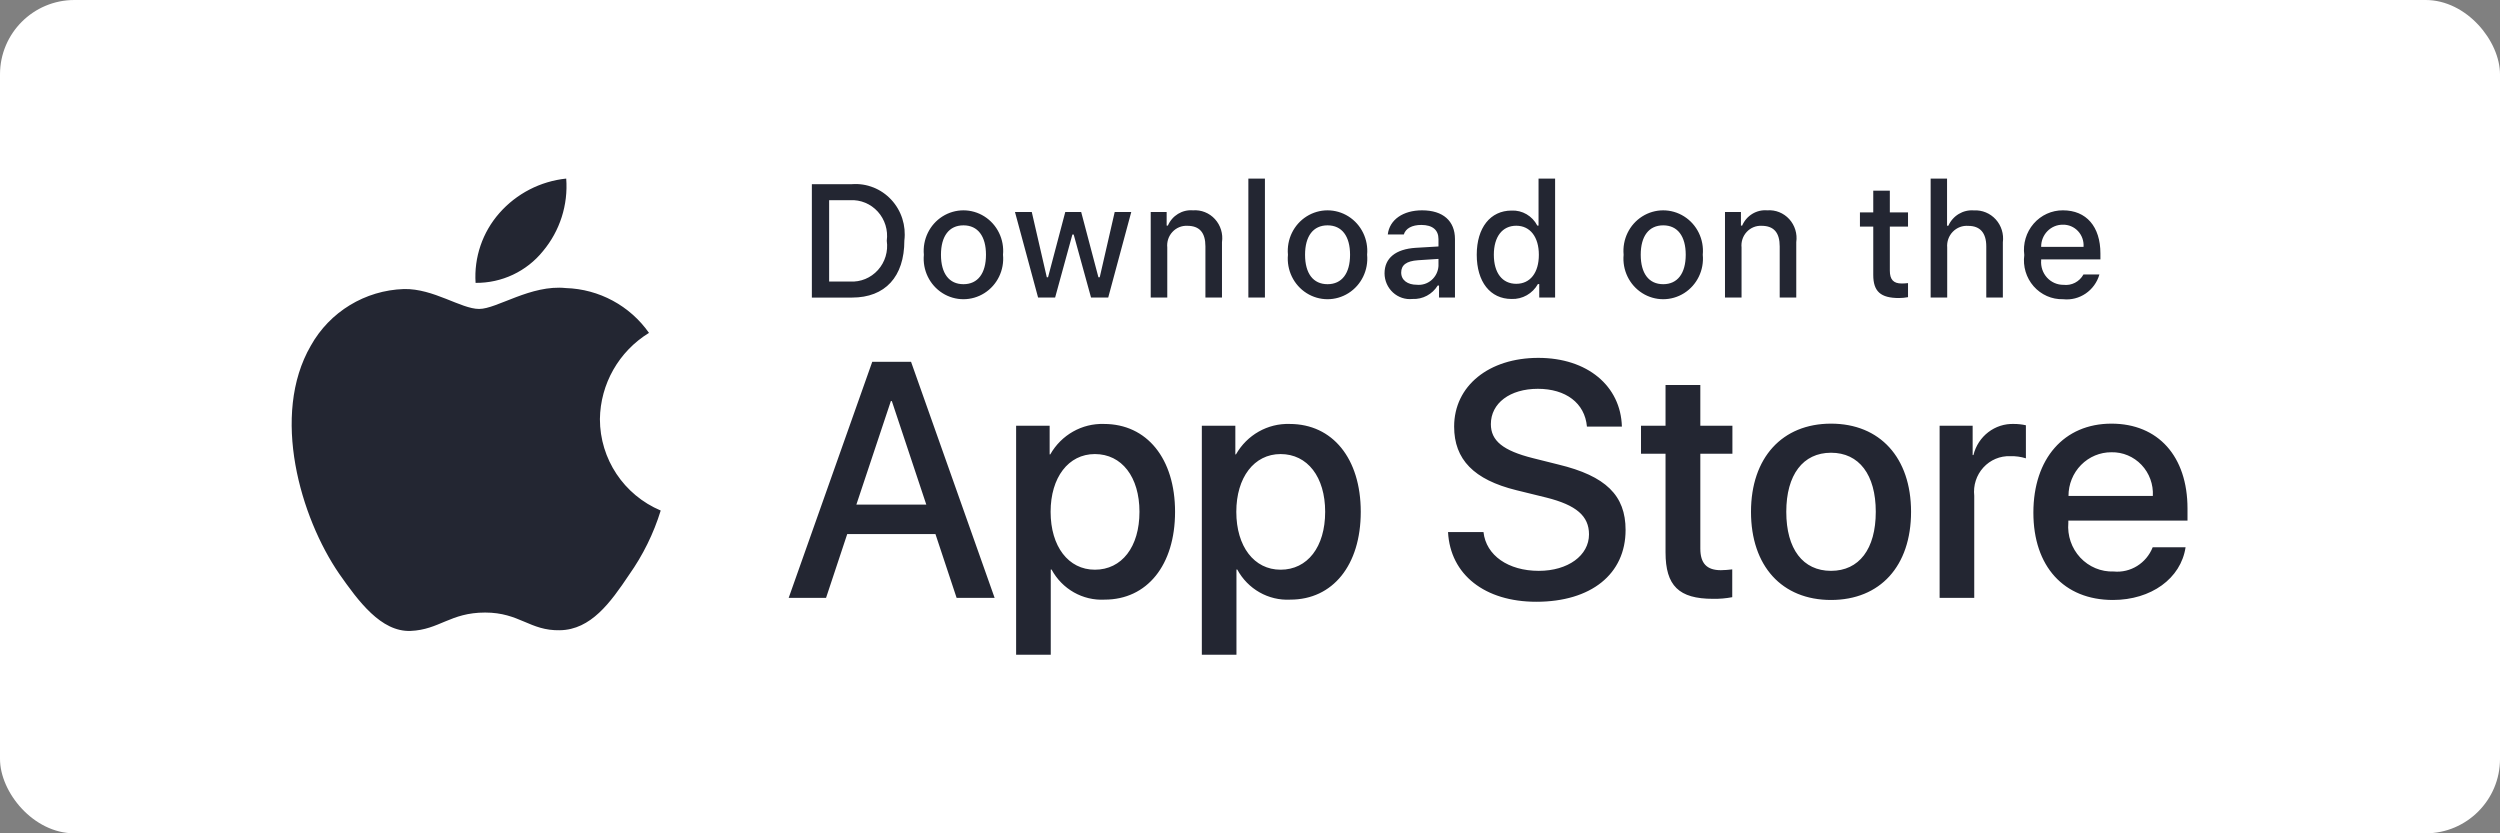 <svg width="168" height="56" viewBox="0 0 168 56" fill="none" xmlns="http://www.w3.org/2000/svg">
<rect x="0" y="0" width="168" height="56" fill="#808080" stroke="none"/>
<rect width="168" height="56" rx="5" fill="white"/>
<path fill-rule="evenodd" clip-rule="evenodd" d="M62.862 35.888H56.934L55.511 40.175H53L58.615 24.314H61.223L66.838 40.175H64.284L62.862 35.888ZM57.548 33.909H62.247L59.931 26.952H59.866L57.548 33.909ZM78.964 34.393C78.964 37.987 77.078 40.295 74.232 40.295C72.761 40.374 71.375 39.588 70.665 38.272H70.611V44H68.283V28.611H70.536V30.534H70.579C71.321 29.227 72.708 28.441 74.189 28.49C77.067 28.49 78.964 30.81 78.964 34.393ZM76.572 34.393C76.572 32.052 75.385 30.513 73.575 30.513C71.797 30.513 70.601 32.085 70.601 34.393C70.601 36.723 71.797 38.284 73.575 38.284C75.385 38.284 76.572 36.756 76.572 34.393ZM91.443 34.393C91.443 37.987 89.557 40.295 86.711 40.295C85.24 40.374 83.855 39.588 83.144 38.272H83.09V44H80.763V28.611H83.015V30.534H83.058C83.8 29.227 85.188 28.441 86.668 28.49C89.546 28.49 91.443 30.81 91.443 34.393ZM89.051 34.393C89.051 32.052 87.864 30.513 86.054 30.513C84.276 30.513 83.08 32.085 83.08 34.393C83.08 36.723 84.276 38.284 86.054 38.284C87.864 38.284 89.051 36.756 89.051 34.393ZM99.691 35.755C99.863 37.328 101.361 38.361 103.408 38.361C105.37 38.361 106.781 37.328 106.781 35.91C106.781 34.679 105.93 33.942 103.915 33.437L101.899 32.941C99.044 32.238 97.718 30.876 97.718 28.666C97.718 25.929 100.056 24.049 103.377 24.049C106.663 24.049 108.915 25.929 108.991 28.666H106.642C106.501 27.083 105.218 26.128 103.344 26.128C101.469 26.128 100.186 27.094 100.186 28.501C100.186 29.622 101.005 30.282 103.01 30.787L104.723 31.216C107.914 31.986 109.239 33.293 109.239 35.613C109.239 38.58 106.922 40.439 103.236 40.439C99.787 40.439 97.459 38.624 97.308 35.755L99.691 35.755ZM114.262 25.874V28.611H116.418V30.491H114.262V36.865C114.262 37.856 114.694 38.317 115.642 38.317C115.898 38.313 116.153 38.294 116.407 38.262V40.131C115.981 40.212 115.548 40.249 115.115 40.241C112.819 40.241 111.924 39.361 111.924 37.119V30.491H110.275V28.611H111.924V25.874H114.262ZM117.667 34.393C117.667 30.755 119.768 28.469 123.044 28.469C126.332 28.469 128.423 30.755 128.423 34.393C128.423 38.042 126.343 40.318 123.044 40.318C119.747 40.318 117.667 38.042 117.667 34.393ZM126.052 34.393C126.052 31.898 124.93 30.424 123.044 30.424C121.159 30.424 120.038 31.909 120.038 34.393C120.038 36.899 121.159 38.361 123.044 38.361C124.93 38.361 126.052 36.899 126.052 34.393ZM130.342 28.611H132.562V30.579H132.615C132.925 29.312 134.063 28.44 135.343 28.49C135.611 28.489 135.878 28.519 136.14 28.578V30.799C135.801 30.693 135.448 30.645 135.094 30.655C134.41 30.627 133.748 30.905 133.282 31.416C132.815 31.928 132.592 32.622 132.669 33.316V40.175H130.342L130.342 28.611ZM146.87 36.778C146.557 38.877 144.553 40.318 141.988 40.318C138.69 40.318 136.643 38.064 136.643 34.448C136.643 30.821 138.701 28.469 141.89 28.469C145.027 28.469 147 30.666 147 34.173V34.986H138.992V35.129C138.917 35.99 139.209 36.842 139.792 37.469C140.376 38.096 141.195 38.436 142.042 38.405C143.171 38.513 144.236 37.851 144.66 36.778L146.87 36.778ZM139.003 33.327L144.671 33.327C144.714 32.553 144.438 31.797 143.91 31.24C143.382 30.683 142.65 30.375 141.89 30.392C141.125 30.387 140.389 30.695 139.847 31.246C139.305 31.797 139.001 32.546 139.003 33.327ZM57.257 12.376C58.245 12.303 59.212 12.687 59.893 13.42C60.575 14.154 60.897 15.16 60.773 16.162C60.773 18.597 59.482 19.997 57.257 19.997H54.557V12.376H57.257ZM55.718 18.919H57.127C57.833 18.962 58.52 18.678 58.998 18.146C59.477 17.615 59.694 16.892 59.591 16.178C59.687 15.467 59.466 14.75 58.989 14.223C58.512 13.695 57.829 13.413 57.127 13.453H55.718V18.919ZM62.084 17.118C61.987 16.087 62.472 15.09 63.334 14.544C64.197 13.998 65.289 13.998 66.151 14.544C67.014 15.09 67.499 16.087 67.402 17.118C67.501 18.15 67.017 19.15 66.153 19.697C65.29 20.244 64.196 20.244 63.333 19.697C62.469 19.15 61.985 18.15 62.084 17.118ZM66.258 17.118C66.258 15.872 65.709 15.143 64.745 15.143C63.777 15.143 63.233 15.872 63.233 17.118C63.233 18.375 63.777 19.098 64.745 19.098C65.709 19.098 66.258 18.37 66.258 17.118ZM74.472 19.996H73.318L72.152 15.761H72.064L70.904 19.996H69.76L68.206 14.245H69.335L70.345 18.634H70.428L71.587 14.245H72.655L73.814 18.634H73.902L74.908 14.245H76.021L74.472 19.996ZM77.328 14.245H78.399V15.159H78.482C78.772 14.486 79.447 14.075 80.165 14.134C80.721 14.091 81.266 14.309 81.645 14.725C82.025 15.141 82.199 15.711 82.117 16.273V19.996H81.004V16.558C81.004 15.634 80.61 15.174 79.787 15.174C79.41 15.156 79.044 15.307 78.786 15.588C78.527 15.868 78.401 16.249 78.441 16.632V19.996H77.328L77.328 14.245ZM83.89 12H85.003V19.996H83.89V12ZM86.55 17.118C86.454 16.087 86.939 15.09 87.801 14.544C88.664 13.998 89.756 13.998 90.619 14.544C91.481 15.09 91.966 16.087 91.87 17.118C91.968 18.15 91.484 19.15 90.62 19.697C89.757 20.244 88.663 20.244 87.8 19.697C86.936 19.15 86.452 18.15 86.55 17.118ZM90.724 17.118C90.724 15.872 90.175 15.143 89.212 15.143C88.244 15.143 87.7 15.872 87.7 17.118C87.7 18.375 88.244 19.098 89.212 19.098C90.175 19.098 90.724 18.37 90.724 17.118ZM93.041 18.37C93.041 17.335 93.797 16.738 95.139 16.653L96.666 16.563V16.067C96.666 15.459 96.272 15.116 95.512 15.116C94.89 15.116 94.46 15.349 94.336 15.756H93.259C93.373 14.768 94.284 14.134 95.563 14.134C96.977 14.134 97.774 14.852 97.774 16.067V19.996H96.703V19.188H96.615C96.251 19.778 95.604 20.123 94.921 20.091C94.442 20.142 93.965 19.984 93.607 19.656C93.249 19.328 93.043 18.861 93.041 18.37ZM96.666 17.878V17.398L95.289 17.488C94.513 17.541 94.16 17.81 94.16 18.317C94.16 18.835 94.6 19.136 95.206 19.136C95.564 19.173 95.922 19.06 96.197 18.823C96.473 18.586 96.642 18.245 96.666 17.878ZM99.237 17.118C99.237 15.301 100.153 14.15 101.578 14.15C102.297 14.116 102.971 14.509 103.307 15.159H103.39V12H104.503V19.996H103.437V19.088H103.348C102.987 19.732 102.305 20.119 101.578 20.091C100.143 20.091 99.237 18.94 99.237 17.118ZM100.386 17.118C100.386 18.338 100.95 19.072 101.893 19.072C102.831 19.072 103.411 18.328 103.411 17.123C103.411 15.925 102.825 15.169 101.893 15.169C100.956 15.169 100.386 15.908 100.386 17.118ZM109.107 17.118C109.011 16.087 109.495 15.09 110.358 14.544C111.221 13.998 112.313 13.998 113.175 14.544C114.038 15.09 114.523 16.087 114.426 17.118C114.525 18.15 114.04 19.15 113.177 19.697C112.313 20.244 111.22 20.244 110.357 19.697C109.493 19.15 109.009 18.15 109.107 17.118ZM113.281 17.118C113.281 15.872 112.732 15.143 111.769 15.143C110.801 15.143 110.257 15.872 110.257 17.118C110.257 18.375 110.801 19.098 111.769 19.098C112.732 19.098 113.281 18.37 113.281 17.118ZM115.919 14.245H116.991V15.159H117.074C117.363 14.486 118.039 14.075 118.757 14.134C119.312 14.091 119.857 14.309 120.237 14.725C120.617 15.141 120.79 15.711 120.709 16.273V19.996H119.596V16.558C119.596 15.634 119.202 15.174 118.379 15.174C118.002 15.156 117.636 15.307 117.377 15.588C117.118 15.868 116.992 16.249 117.032 16.632V19.996H115.919V14.245ZM126.997 12.813V14.271H128.219V15.227H126.997V18.185C126.997 18.787 127.24 19.051 127.794 19.051C127.936 19.05 128.078 19.042 128.219 19.025V19.97C128.019 20.007 127.816 20.026 127.613 20.028C126.376 20.028 125.883 19.584 125.883 18.475V15.227H124.988V14.271H125.883V12.813H126.997ZM129.739 12H130.842V15.169H130.93C131.233 14.491 131.921 14.079 132.65 14.139C133.202 14.108 133.739 14.331 134.115 14.745C134.491 15.16 134.665 15.724 134.592 16.283V19.996H133.478V16.563C133.478 15.645 133.058 15.179 132.272 15.179C131.885 15.147 131.503 15.29 131.229 15.572C130.956 15.853 130.817 16.243 130.852 16.637V19.996H129.739L129.739 12ZM141.081 18.444C140.769 19.528 139.739 20.229 138.637 20.107C137.885 20.128 137.163 19.81 136.661 19.238C136.159 18.666 135.93 17.899 136.032 17.139C135.932 16.377 136.161 15.608 136.66 15.031C137.159 14.455 137.879 14.128 138.632 14.134C140.201 14.134 141.148 15.227 141.148 17.034V17.43H137.166V17.493C137.131 17.92 137.274 18.342 137.56 18.656C137.846 18.969 138.248 19.145 138.668 19.141C139.212 19.207 139.742 18.932 140.009 18.444L141.081 18.444ZM137.166 16.59H140.014C140.043 16.2 139.908 15.815 139.644 15.532C139.379 15.248 139.01 15.091 138.626 15.1C138.237 15.095 137.863 15.251 137.588 15.531C137.313 15.812 137.161 16.194 137.166 16.59ZM40.314 28.167C40.316 30.846 41.925 33.264 44.4 34.308C43.924 35.85 43.207 37.307 42.275 38.625C41.023 40.493 39.71 42.318 37.626 42.352C35.602 42.398 34.922 41.163 32.6 41.163C30.256 41.163 29.531 42.318 27.589 42.398C25.605 42.471 24.088 40.405 22.791 38.554C20.198 34.776 18.178 27.906 20.886 23.231C22.157 20.953 24.534 19.507 27.147 19.423C29.133 19.383 30.977 20.761 32.198 20.761C33.396 20.761 35.675 19.112 38.025 19.358C40.26 19.428 42.33 20.544 43.612 22.37C41.589 23.611 40.344 25.798 40.314 28.167ZM36.49 16.873C35.388 18.24 33.718 19.027 31.959 19.009C31.847 17.295 32.423 15.607 33.56 14.317C34.711 13.009 36.314 12.182 38.05 12C38.185 13.765 37.626 15.513 36.49 16.873Z" fill="#232632"/>
</svg>

